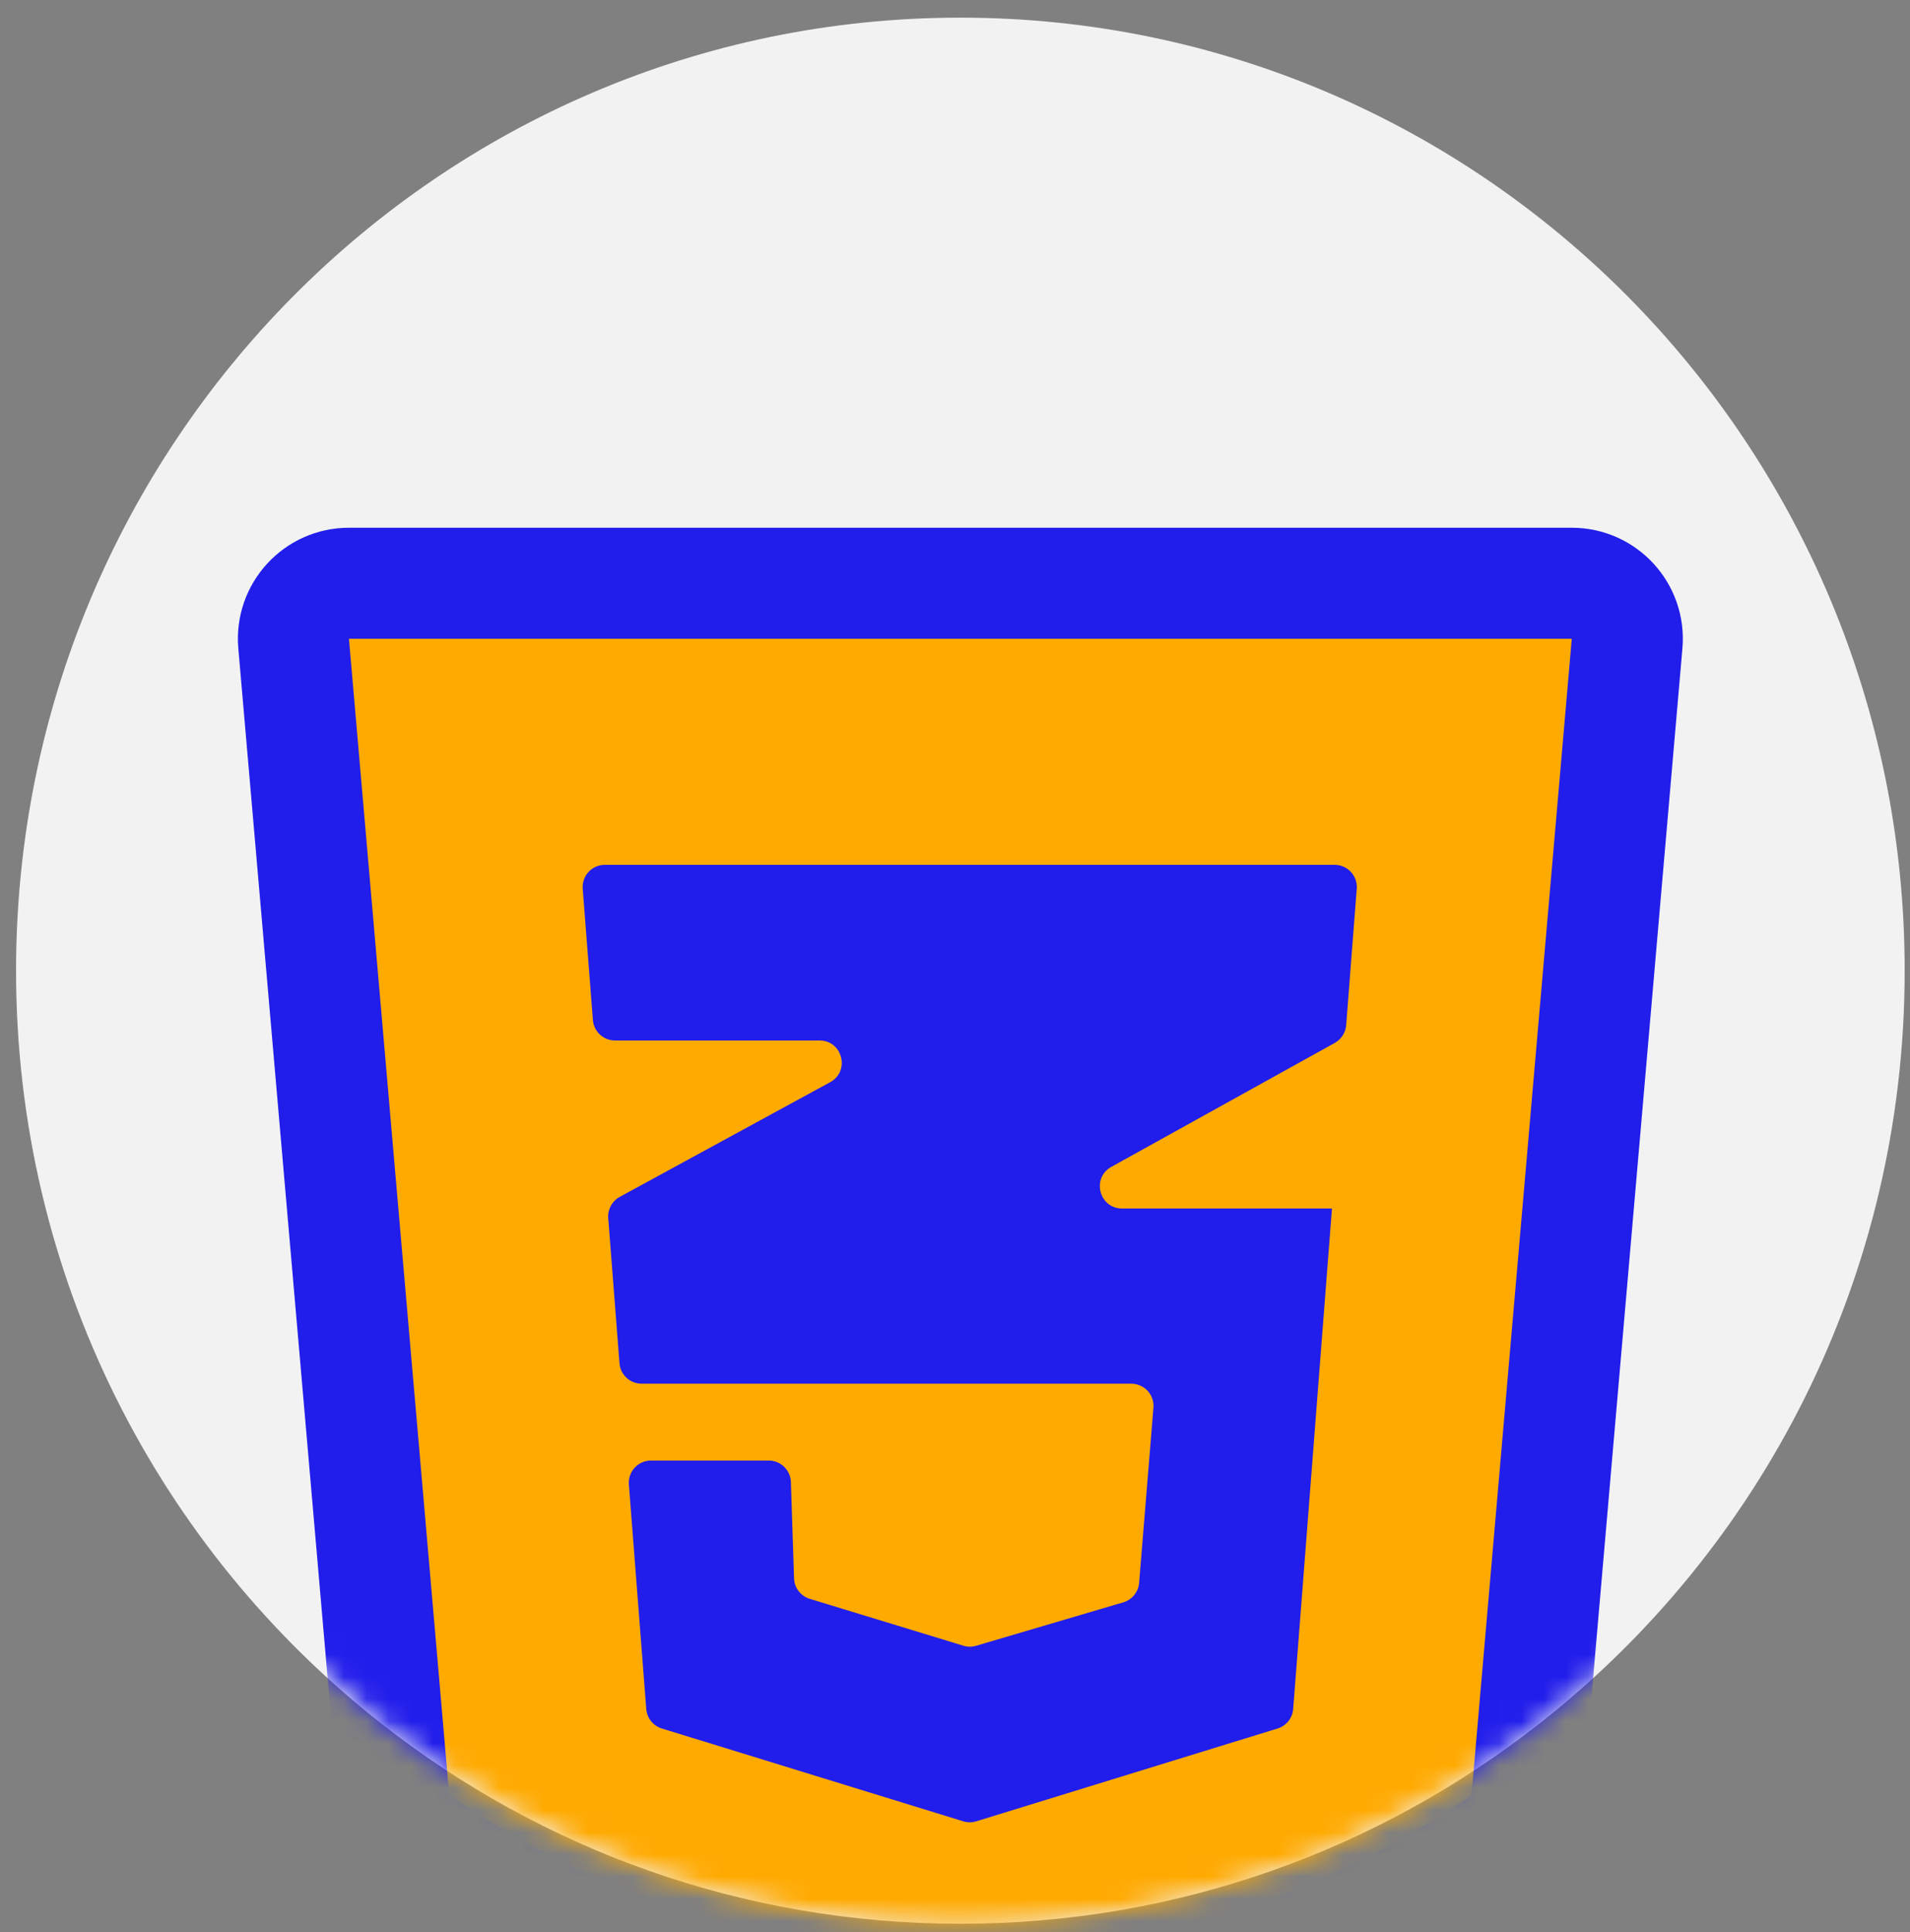 <svg width="86" height="87" viewBox="0 0 86 87" fill="none" xmlns="http://www.w3.org/2000/svg">
<rect x="0" y="0" width="86" height="87" fill="#808080" stroke="none"/>
<path d="M85.76 43.711C85.76 57.511 79.306 69.79 69.279 77.641C62.085 83.275 53.052 86.627 43.242 86.627C33.431 86.627 24.398 83.275 17.204 77.641C7.177 69.79 0.723 57.511 0.723 43.711C0.723 20.009 19.759 0.795 43.242 0.795C66.724 0.795 85.76 20.009 85.76 43.711Z" fill="#F2F2F2"/>
<mask id="mask0" mask-type="alpha" maskUnits="userSpaceOnUse" x="0" y="0" width="86" height="87">
<path d="M85.76 43.711C85.76 57.511 79.306 69.79 69.279 77.641C62.085 83.275 53.052 86.627 43.242 86.627C33.431 86.627 24.398 83.275 17.204 77.641C7.177 69.79 0.723 57.511 0.723 43.711C0.723 20.009 19.759 0.795 43.242 0.795C66.724 0.795 85.76 20.009 85.76 43.711Z" fill="#F2F2F2"/>
</mask>
<g mask="url(#mask0)">
<path d="M70.771 26.264C72.237 26.264 73.389 27.519 73.262 28.98L68.74 81.13C68.677 81.851 68.329 82.441 67.842 82.78C60.879 87.636 52.4 90.485 43.242 90.485C34.083 90.485 25.604 87.636 18.641 82.78C18.155 82.441 17.806 81.851 17.744 81.13L13.221 28.98C13.095 27.519 14.246 26.264 15.712 26.264H70.771Z" fill="#FFAA01" stroke="#211DEB" stroke-width="5"/>
<path d="M59.973 54.419C59.973 54.419 59.973 54.419 59.973 54.419H50.524C49.492 54.419 49.136 53.045 50.039 52.544L60.101 46.962C60.394 46.799 60.587 46.5 60.613 46.165L61.089 40.02C61.134 39.439 60.674 38.943 60.092 38.943H27.235C26.652 38.943 26.193 39.439 26.238 40.02L26.696 45.93C26.736 46.451 27.17 46.853 27.693 46.853H36.9C37.936 46.853 38.288 48.235 37.379 48.731L27.905 53.895C27.559 54.083 27.356 54.457 27.387 54.85L27.893 61.385C27.933 61.906 28.367 62.308 28.89 62.308H50.938C51.523 62.308 51.983 62.807 51.935 63.389L51.291 71.275C51.257 71.687 50.973 72.036 50.577 72.153L43.951 74.109C43.763 74.165 43.563 74.164 43.376 74.106L36.46 71.995C36.051 71.871 35.767 71.499 35.753 71.072L35.611 66.735C35.593 66.196 35.151 65.768 34.611 65.768H29.313C28.73 65.768 28.271 66.264 28.316 66.845L29.099 76.955C29.131 77.364 29.409 77.713 29.801 77.834L43.369 82.013C43.561 82.073 43.766 82.073 43.958 82.013L57.525 77.834C57.917 77.713 58.196 77.364 58.227 76.955L59.973 54.419C59.973 54.419 59.973 54.419 59.973 54.419Z" fill="#211DEB"/>
</g>
</svg>

